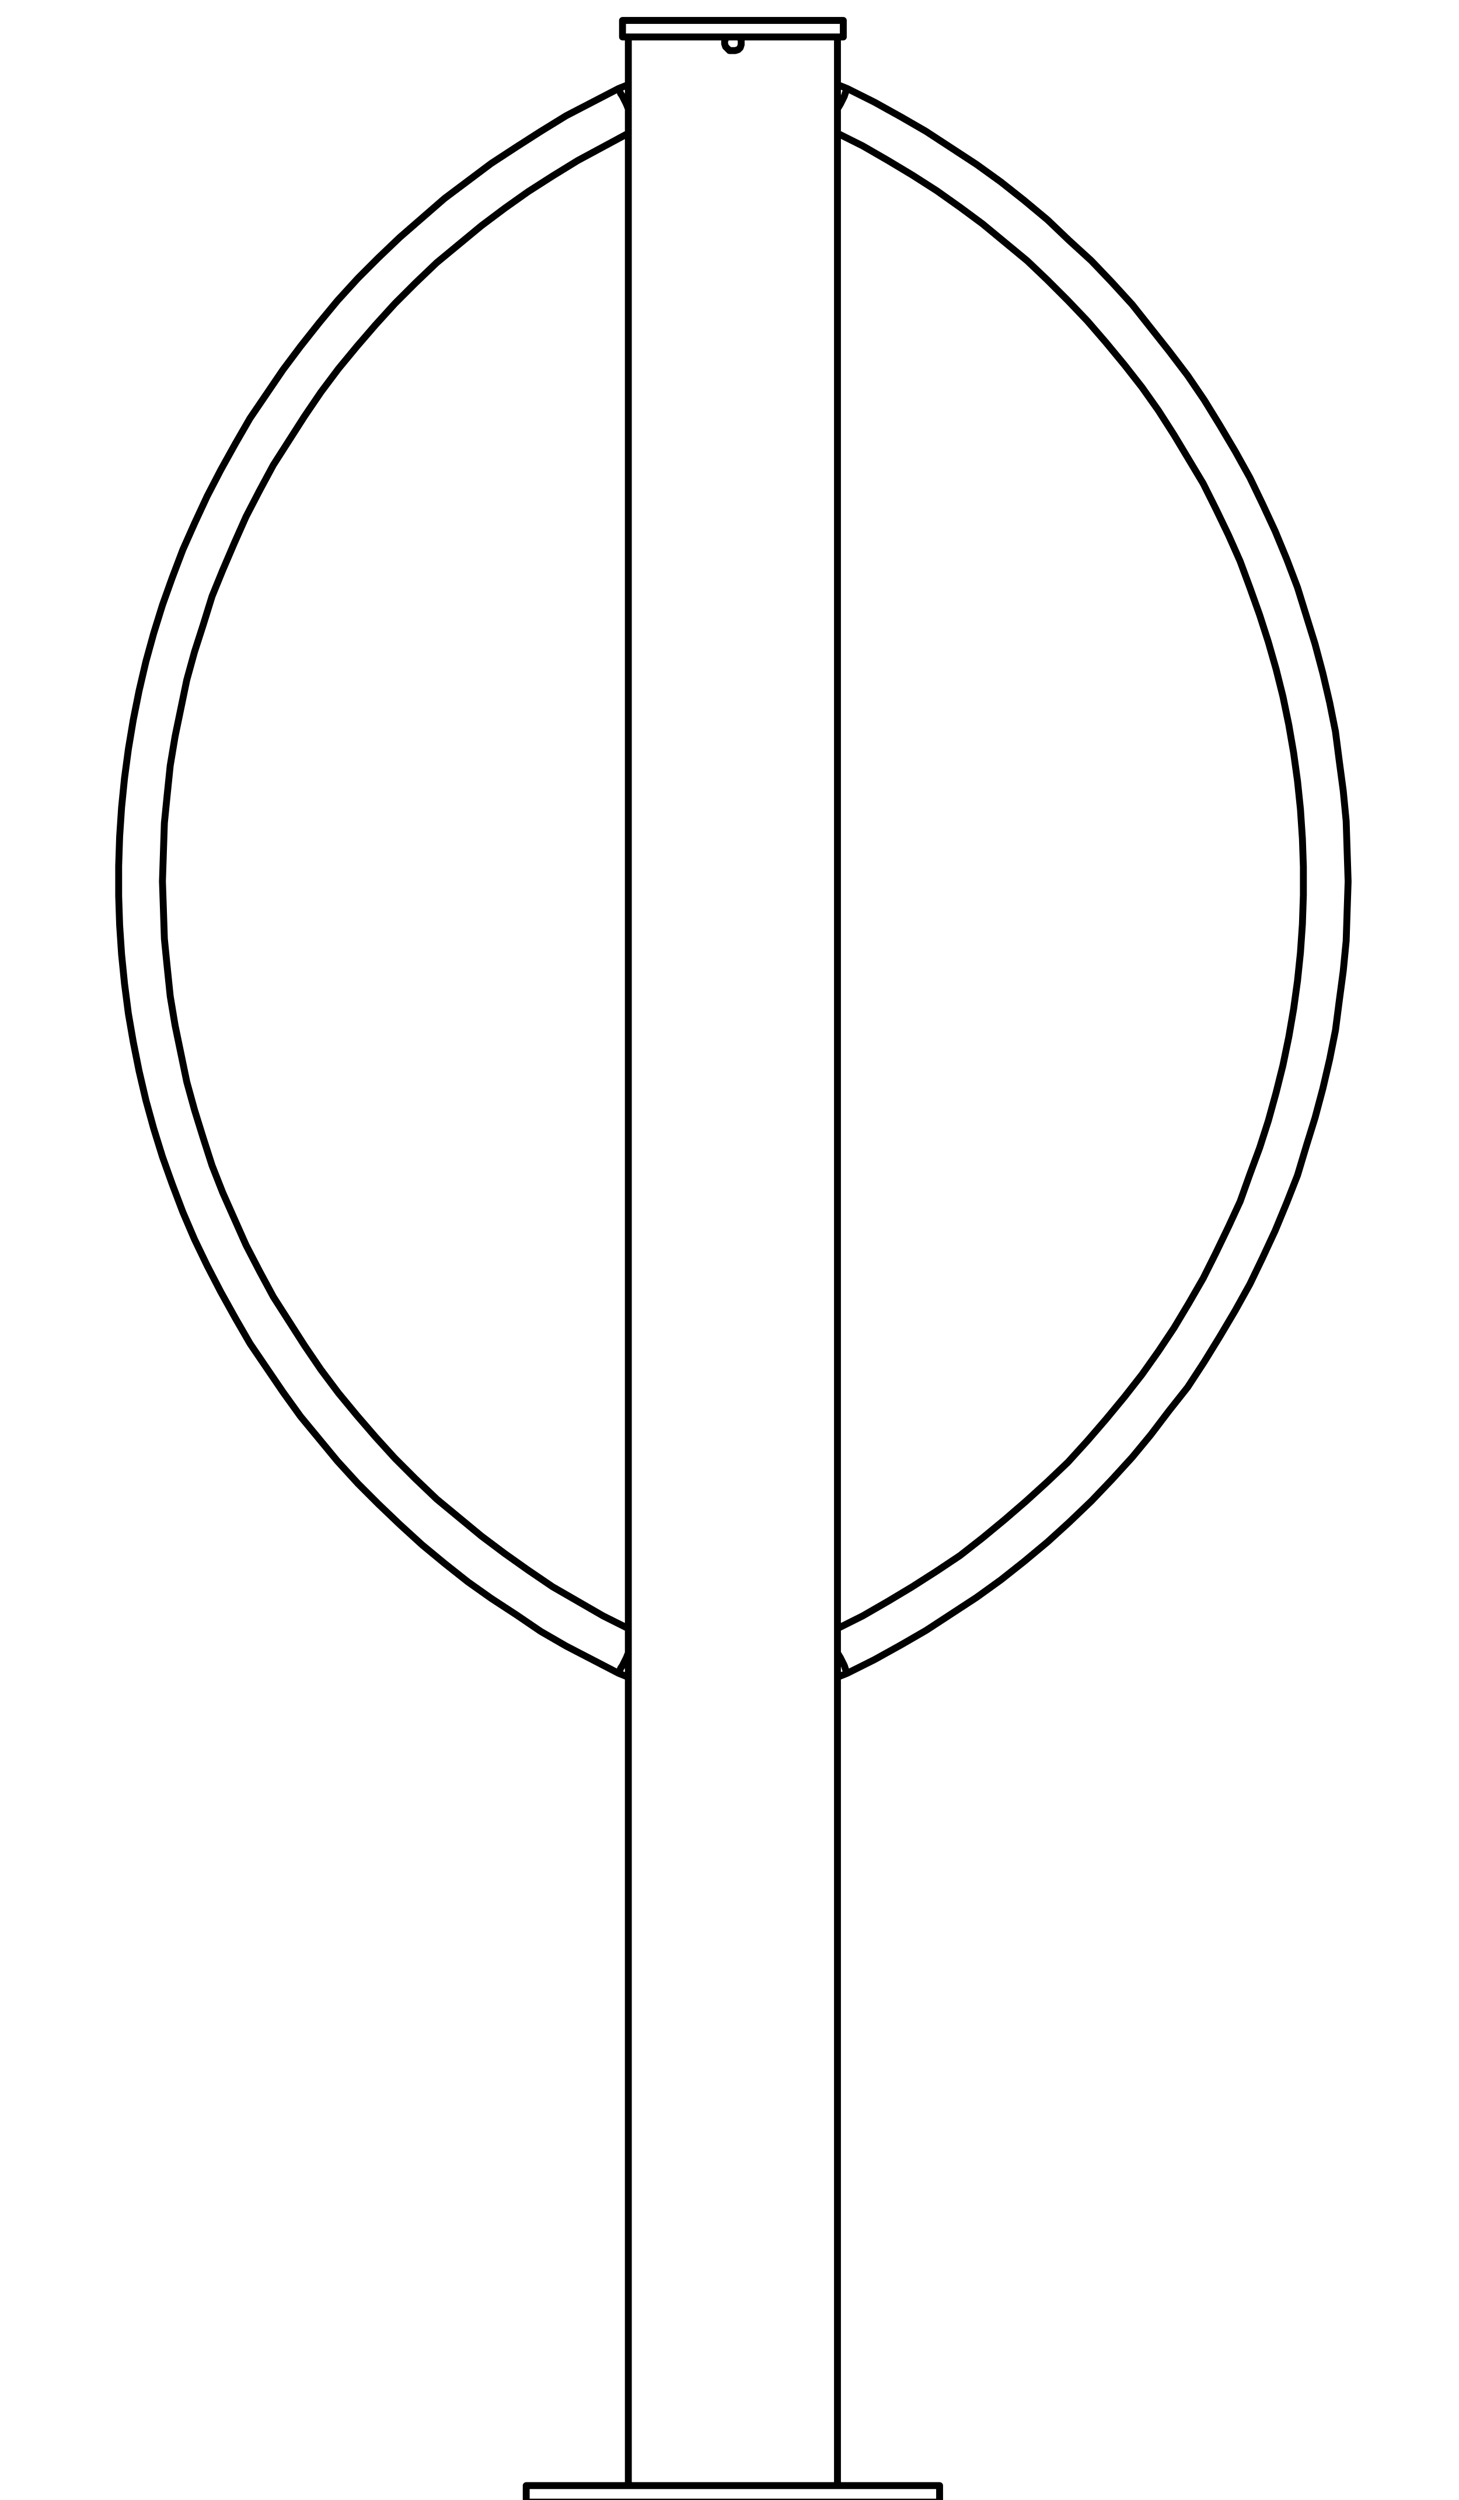 <?xml version="1.0" encoding="utf-8"?>
<!-- Generator: Adobe Illustrator 27.8.1, SVG Export Plug-In . SVG Version: 6.00 Build 0)  -->
<svg version="1.1" id="Lager_1" xmlns="http://www.w3.org/2000/svg" xmlns:xlink="http://www.w3.org/1999/xlink" x="0px" y="0px"
	 width="150px" height="257px" viewBox="0 0 150 257" style="enable-background:new 0 0 150 257;" xml:space="preserve">
<path style="fill:none;stroke:#000000;stroke-width:0.709;stroke-linecap:round;stroke-linejoin:round;stroke-miterlimit:10;" d="
	M63.6,9.1L63.6,9.1l0.1,0.2l0.1,0.3L64,9.9l0.2,0.4l0.2,0.4l0.2,0.5 M63.6,172L63.6,172l0.1-0.2l0.1-0.3l0.2-0.3l0.2-0.4l0.2-0.4
	l0.2-0.5 M86.1,11.2l0.3-0.5l0.2-0.4l0.2-0.4l0.1-0.3L87,9.3l0.1-0.1V9.1 M86.1,169.9l0.3,0.5l0.2,0.4l0.2,0.4l0.1,0.3l0.1,0.3
	l0.1,0.1v0.1 M64,2.1L64,2.1h0.1h0.2h0.3H65h0.5h0.6h0.6h0.8h0.7h0.9H70h1h1h1h1h1.1h1.1h1h1.1h1h1h0.9h0.9h0.8h0.8h0.7H85h0.5h0.4
	h0.4h0.2h0.2 M64,3.8L64,3.8h0.1h0.2h0.3H65h0.5h0.6h0.6h0.8h0.7h0.9H70h1h1h1h1h1.1h1.1h1h1.1h1h1h0.9h0.9h0.8h0.8h0.7H85h0.5h0.4
	h0.4h0.2h0.2 M64.6,11.2v-0.5v-0.4V9.9V9.5V9.2V8.9V8.8V8.7 M64.6,169.9v0.5v0.4v0.4v0.3v0.4v0.2v0.2v0.1 M64.6,11.2v0.1v0.9V13v0.5
	v0.2 M64.6,167.4L64.6,167.4v0.3v0.5v0.6v0.9v0.2 M86.1,172.4L86.1,172.4v-0.1v-0.2v-0.2v-0.4v-0.3v-0.4v-0.4v-0.5 M86.1,8.7
	L86.1,8.7v0.1v0.1v0.3v0.3v0.4v0.4v0.4v0.5 M86.1,13.7L86.1,13.7v-0.2v-0.4v-0.6v-0.8v-0.5 M86.1,169.9V169v-0.8v-0.5v-0.3
	 M54.1,257.2L54.1,257.2L54.1,257.2h0.3h0.3h0.4h0.5h0.6h0.7h0.8h0.8h1h1h1.1h1.1h1.2h1.3h1.3h1.3h1.4h1.4h1.5h1.4H75h1.5h1.4h1.5
	h1.4h1.4h1.4h1.3h1.3h1.3h1.1h1.1h1.1h1h0.9h0.8h0.7h0.6h0.6h0.4h0.4h0.2h0.2 M54.1,255.5L54.1,255.5L54.1,255.5h0.3h0.3h0.4h0.5
	h0.6h0.7h0.8h0.8h1h1h1.1h1.1h1.2h1.3h1.3h1.3h1.4h1.4h1.5h1.4H75h1.5h1.4h1.5h1.4h1.4h1.4h1.3h1.3h1.3h1.1h1.1h1.1h1h0.9h0.8h0.7
	h0.6h0.6h0.4h0.4h0.2h0.2 M76,3.8l0.2,0.3v0.2v0.3l-0.1,0.3l-0.2,0.2l-0.3,0.1h-0.3H75L74.8,5l-0.2-0.2l-0.1-0.3V4.2L74.6,4l0.1-0.2
	 M64,2.1v1.7 M86.7,3.8V2.1 M64.6,8.7l-1,0.4 M63.6,172l1,0.4 M63.6,9.1l-2.7,1.4l-2.7,1.4l-2.6,1.6l-2.5,1.6l-2.6,1.7l-2.4,1.8
	l-2.4,1.8l-2.3,2l-2.3,2l-2.2,2.1l-2.1,2.1l-2.1,2.3l-1.9,2.3l-1.9,2.4L29.1,38l-1.7,2.5L25.7,43l-1.5,2.6l-1.5,2.7L21.3,51L20,53.8
	l-1.2,2.7l-1.1,2.9l-1,2.8l-0.9,2.9L15,68l-0.7,3l-0.6,3l-0.5,3l-0.4,3l-0.3,3l-0.2,3l-0.1,3v3.1l0.1,3l0.2,3l0.3,3l0.4,3.1l0.5,2.9
	l0.6,3l0.7,3l0.8,2.9l0.9,2.9l1,2.8l1.1,2.9l1.2,2.8l1.3,2.7l1.4,2.7l1.5,2.7l1.5,2.6l1.7,2.5l1.7,2.5l1.8,2.5l1.9,2.3l1.9,2.3
	l2.1,2.3l2.1,2.1l2.2,2.1l2.3,2.1l2.3,1.9l2.4,1.9l2.4,1.7l2.6,1.7l2.5,1.7l2.6,1.5l2.7,1.4l2.7,1.4 M16.7,90.6l0.1-3l0.1-3l0.3-3
	l0.3-2.9l0.5-3l0.6-2.9l0.6-2.9L20,67l0.9-2.8l0.9-2.9l1.1-2.7l1.2-2.8l1.2-2.7l1.4-2.7l1.4-2.6l1.6-2.5l1.6-2.5l1.7-2.5l1.8-2.4
	l1.9-2.3l1.9-2.2l2-2.2l2.1-2.1l2.2-2.1l2.3-1.9l2.3-1.9l2.4-1.8l2.4-1.7l2.5-1.6l2.6-1.6l2.6-1.4l2.6-1.4 M64.6,167.4l-2.6-1.3
	l-2.6-1.5l-2.6-1.5l-2.5-1.7l-2.4-1.7l-2.4-1.8l-2.3-1.9l-2.3-1.9l-2.2-2.1l-2.1-2.1l-2-2.2l-1.9-2.2l-1.9-2.3l-1.8-2.4l-1.7-2.5
	l-1.6-2.5l-1.6-2.5l-1.4-2.6l-1.4-2.7l-1.2-2.7l-1.2-2.7l-1.1-2.8l-0.9-2.8l-0.9-2.9l-0.8-2.9l-0.6-2.9l-0.6-2.9l-0.5-3l-0.3-2.9
	l-0.3-3l-0.1-3l-0.1-2.9 M86.1,172.4l1-0.4 M87.1,9.1l-1-0.4 M138.6,90.6l-0.1-3.1l-0.1-3.1l-0.3-3.1l-0.4-3l-0.4-3.1l-0.6-3l-0.7-3
	l-0.8-3l-0.9-2.9l-0.9-2.9l-1.1-2.9l-1.2-2.9l-1.3-2.8l-1.3-2.7l-1.5-2.7l-1.6-2.7l-1.6-2.6l-1.7-2.5l-1.9-2.5l-1.9-2.4l-1.9-2.4
	l-2.1-2.3l-2.1-2.2l-2.3-2.1l-2.2-2.1l-2.4-2l-2.4-1.9l-2.5-1.8l-2.6-1.7l-2.6-1.7L92.6,12l-2.7-1.5l-2.8-1.4 M87.1,172l2.8-1.4
	l2.7-1.5l2.6-1.5l2.6-1.7l2.6-1.7l2.5-1.8l2.4-1.9l2.4-2l2.2-2l2.3-2.2l2.1-2.2l2.1-2.3l1.9-2.3l1.9-2.5l1.9-2.4l1.7-2.6l1.6-2.6
	l1.6-2.7l1.5-2.7l1.3-2.7l1.3-2.8l1.2-2.9l1.1-2.8l0.9-3l0.9-2.9l0.8-3l0.7-3l0.6-3l0.4-3.1l0.4-3l0.3-3.1l0.1-3.1l0.1-3 M86.1,13.7
	l2.6,1.3l2.6,1.5l2.5,1.5l2.5,1.6l2.4,1.7L101,23l2.3,1.9l2.3,1.9l2.1,2l2.1,2.1l2,2.1l1.9,2.2l1.9,2.3l1.8,2.3l1.7,2.4l1.6,2.5
	l1.5,2.5l1.5,2.5l1.3,2.6l1.3,2.7l1.2,2.7l1,2.7l1,2.8l0.9,2.8l0.8,2.8l0.7,2.8l0.6,2.9l0.5,2.9l0.4,2.9l0.3,2.9l0.2,3l0.1,2.9V92
	l-0.1,3l-0.2,2.9l-0.3,2.9l-0.4,2.9l-0.5,2.9l-0.6,2.9l-0.7,2.8l-0.8,2.9l-0.9,2.8l-1,2.7l-1,2.8l-1.2,2.6l-1.3,2.7l-1.3,2.6
	l-1.5,2.6l-1.5,2.5l-1.6,2.4l-1.7,2.4l-1.8,2.3l-1.9,2.3l-1.9,2.2l-2,2.2l-2.1,2l-2.2,2l-2.2,1.9l-2.3,1.9l-2.3,1.8l-2.4,1.6
	l-2.5,1.6l-2.5,1.5l-2.6,1.5l-2.6,1.3 M54.1,255.5v1.7 M96.6,257.2v-1.7 M64.6,172.4v83.1 M64.6,13.7v153.7 M64.6,3.8v4.9 M86.1,8.7
	V3.8 M86.1,167.4V13.7 M86.1,255.5v-83.1"/>
</svg>
